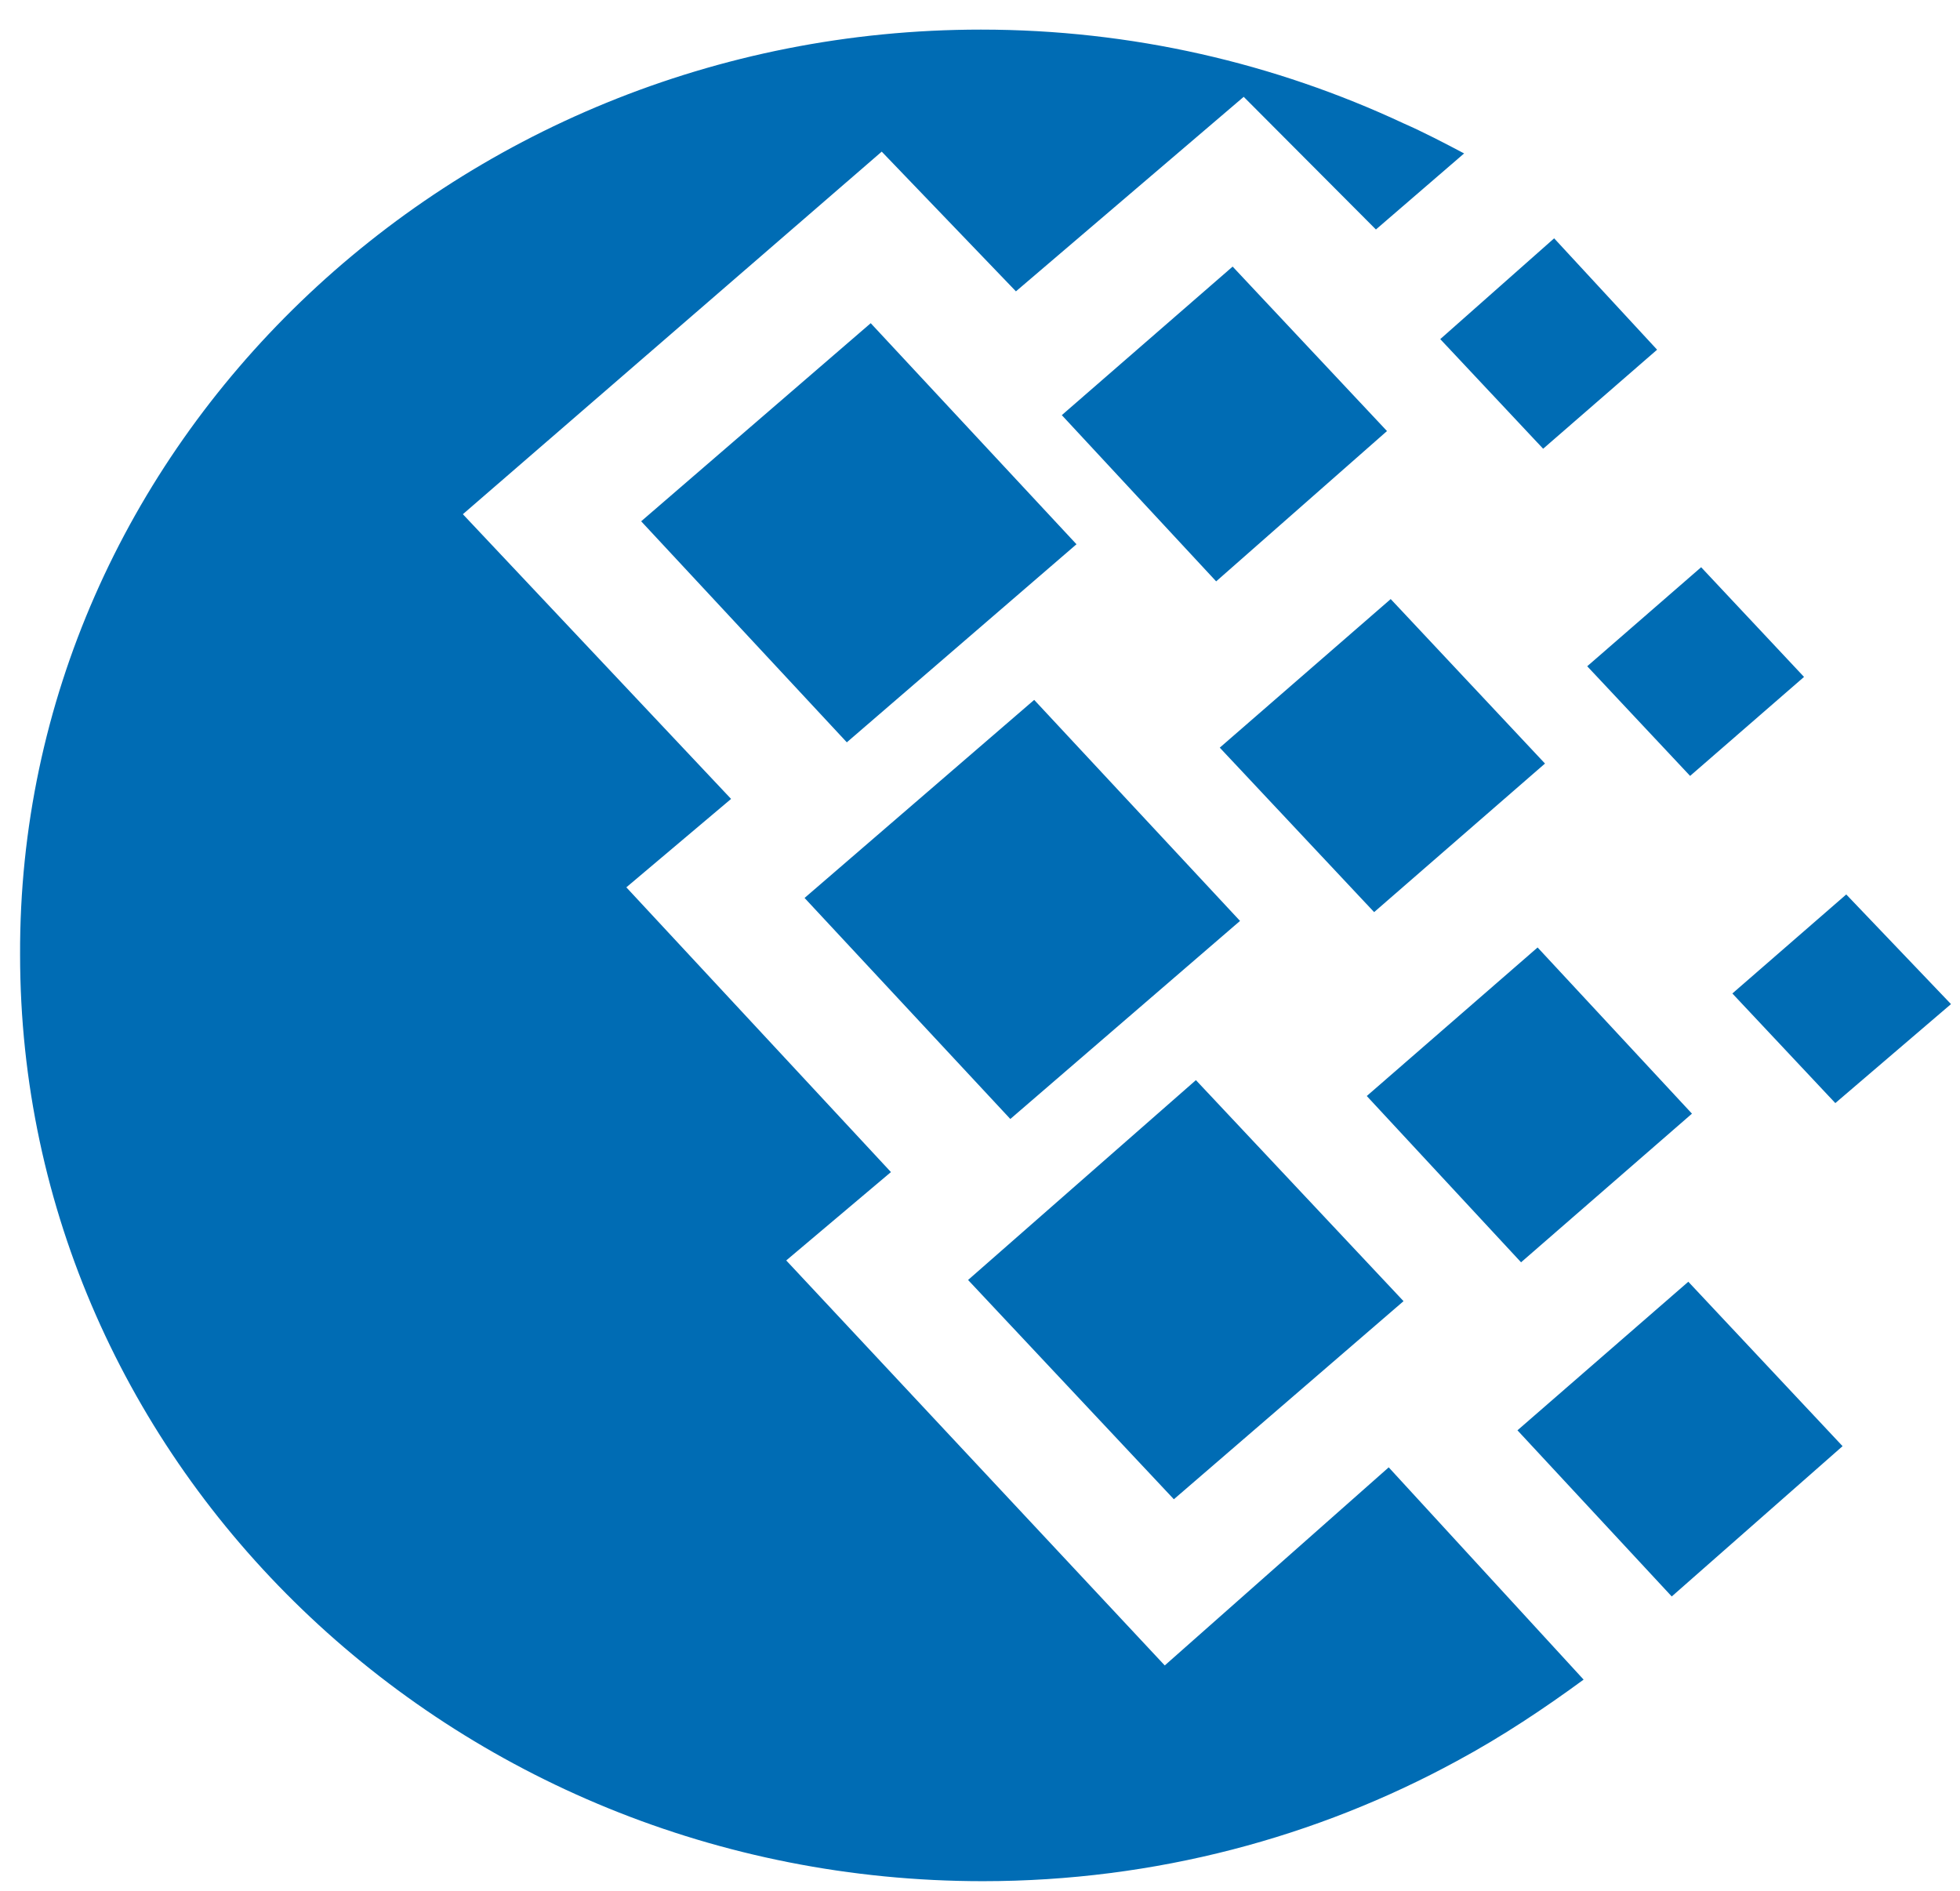 <svg width="57" height="55" viewBox="0 0 57 55" fill="none" xmlns="http://www.w3.org/2000/svg">
<path d="M28.527 0.861C32.909 0.861 37.076 1.839 40.817 3.587C41.404 3.845 41.994 4.153 42.579 4.462L40.014 6.674L36.169 2.816L29.545 8.473L25.642 4.41L13.461 14.954L21.261 23.234L18.215 25.805L25.91 34.086L22.865 36.656L33.873 48.434L40.386 42.673L46.054 48.846C44.931 49.669 43.702 50.494 42.368 51.213C38.306 53.424 33.603 54.708 28.582 54.708C13.139 54.708 0.584 42.624 0.584 27.761C0.531 12.999 13.086 0.861 28.527 0.861ZM23.398 26.114L30.076 20.354L36.062 26.782L29.382 32.542L23.398 26.114ZM28.153 37.224L34.779 31.412L40.817 37.84L34.138 43.601L28.153 37.224ZM18.646 15.16L25.322 9.399L31.306 15.828L24.627 21.588L18.646 15.16ZM30.879 12.073L35.847 7.753L40.336 12.536L35.368 16.907L30.879 12.073ZM39.748 31.874L44.716 27.554L49.205 32.387L44.235 36.71L39.748 31.874ZM44.13 41.596L49.099 37.275L53.585 42.057L48.617 46.428L44.13 41.596ZM46.159 19.376L49.472 16.496L52.464 19.686L49.151 22.565L46.159 19.376ZM41.885 9.862L45.197 6.931L48.191 10.17L44.877 13.05L41.885 9.862ZM50.38 28.892L53.692 26.012L56.738 29.201L53.374 32.08L50.38 28.892ZM35.473 21.743L40.444 17.422L44.931 22.205L39.962 26.526L35.473 21.743Z" fill="#006CB4"/>
</svg>
